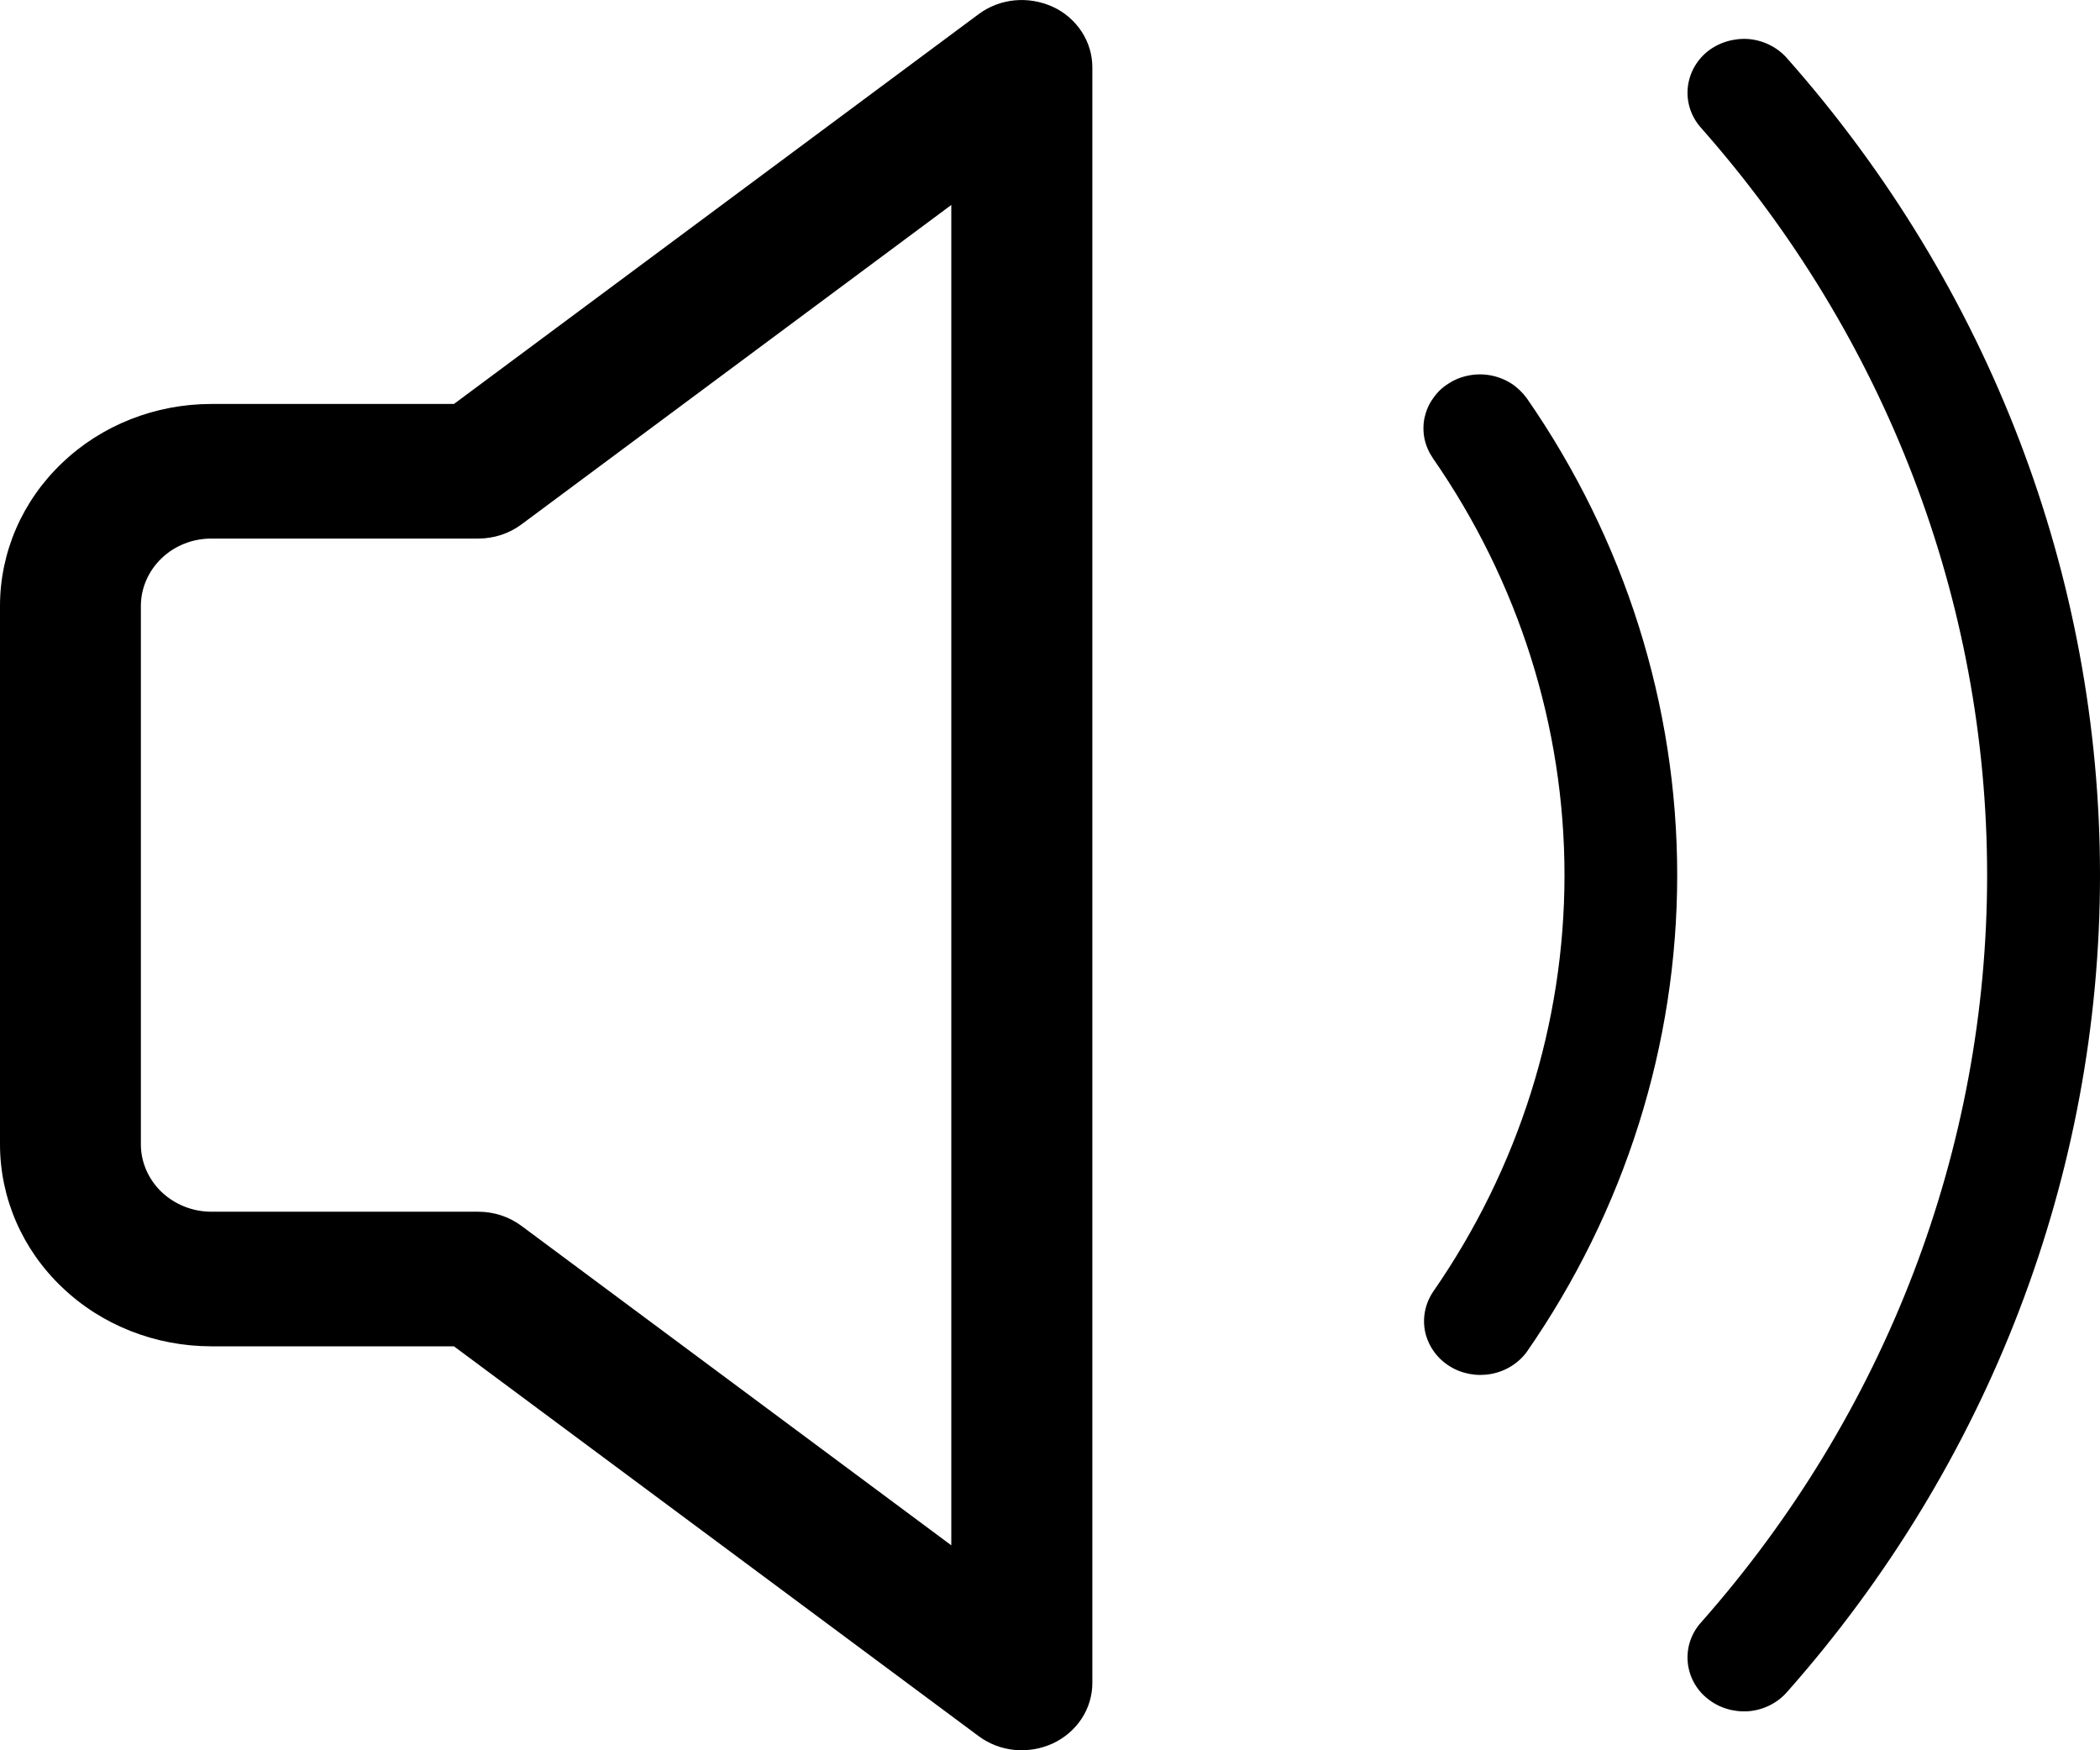 <svg width="12" height="10" viewBox="0 0 12 10" fill="none" xmlns="http://www.w3.org/2000/svg">
<path fill-rule="evenodd" clip-rule="evenodd" d="M6.016 0.039C6.084 0.07 6.141 0.12 6.181 0.181C6.221 0.242 6.242 0.313 6.242 0.385V9.615C6.242 9.687 6.221 9.758 6.181 9.819C6.141 9.88 6.084 9.929 6.016 9.961C5.948 9.992 5.873 10.005 5.798 9.998C5.723 9.991 5.651 9.963 5.592 9.919L2.594 7.692H1.208C0.888 7.692 0.58 7.571 0.354 7.354C0.127 7.138 0 6.844 0 6.538L0 3.462C0 3.156 0.127 2.862 0.354 2.646C0.58 2.429 0.888 2.308 1.208 2.308H2.594L5.592 0.081C5.651 0.037 5.723 0.009 5.798 0.002C5.873 -0.005 5.948 0.008 6.016 0.039V0.039ZM5.436 1.171L2.98 2.996C2.909 3.049 2.822 3.077 2.733 3.077H1.208C1.101 3.077 0.999 3.117 0.923 3.19C0.848 3.262 0.805 3.36 0.805 3.462V6.538C0.805 6.64 0.848 6.738 0.923 6.81C0.999 6.882 1.101 6.923 1.208 6.923H2.733C2.822 6.923 2.909 6.951 2.98 7.004L5.436 8.829V1.171ZM8.278 2.191C8.313 2.168 8.352 2.153 8.394 2.145C8.435 2.137 8.478 2.137 8.52 2.145C8.561 2.153 8.601 2.169 8.636 2.191C8.671 2.214 8.701 2.243 8.725 2.276C9.285 3.084 9.584 4.031 9.584 5C9.584 5.968 9.285 6.916 8.725 7.723C8.677 7.789 8.603 7.835 8.52 7.85C8.437 7.865 8.351 7.849 8.281 7.804C8.211 7.76 8.162 7.69 8.144 7.611C8.127 7.532 8.143 7.45 8.188 7.382C8.678 6.676 8.94 5.847 8.94 5C8.94 4.153 8.678 3.324 8.188 2.618C8.165 2.584 8.148 2.546 8.14 2.507C8.132 2.467 8.132 2.426 8.14 2.387C8.149 2.347 8.165 2.309 8.189 2.276C8.212 2.242 8.242 2.213 8.278 2.191ZM10.21 0.331C10.155 0.269 10.076 0.23 9.991 0.223C9.906 0.217 9.821 0.243 9.756 0.295C9.691 0.348 9.651 0.424 9.644 0.505C9.637 0.586 9.664 0.667 9.719 0.729C10.776 1.924 11.355 3.436 11.355 5C11.355 6.563 10.776 8.076 9.719 9.271C9.664 9.333 9.637 9.413 9.644 9.495C9.651 9.576 9.691 9.652 9.756 9.704C9.821 9.757 9.906 9.783 9.991 9.777C10.076 9.77 10.155 9.731 10.21 9.669C11.366 8.364 12 6.709 12 5C12 3.29 11.366 1.636 10.21 0.331Z" fill="black"/>
</svg>
